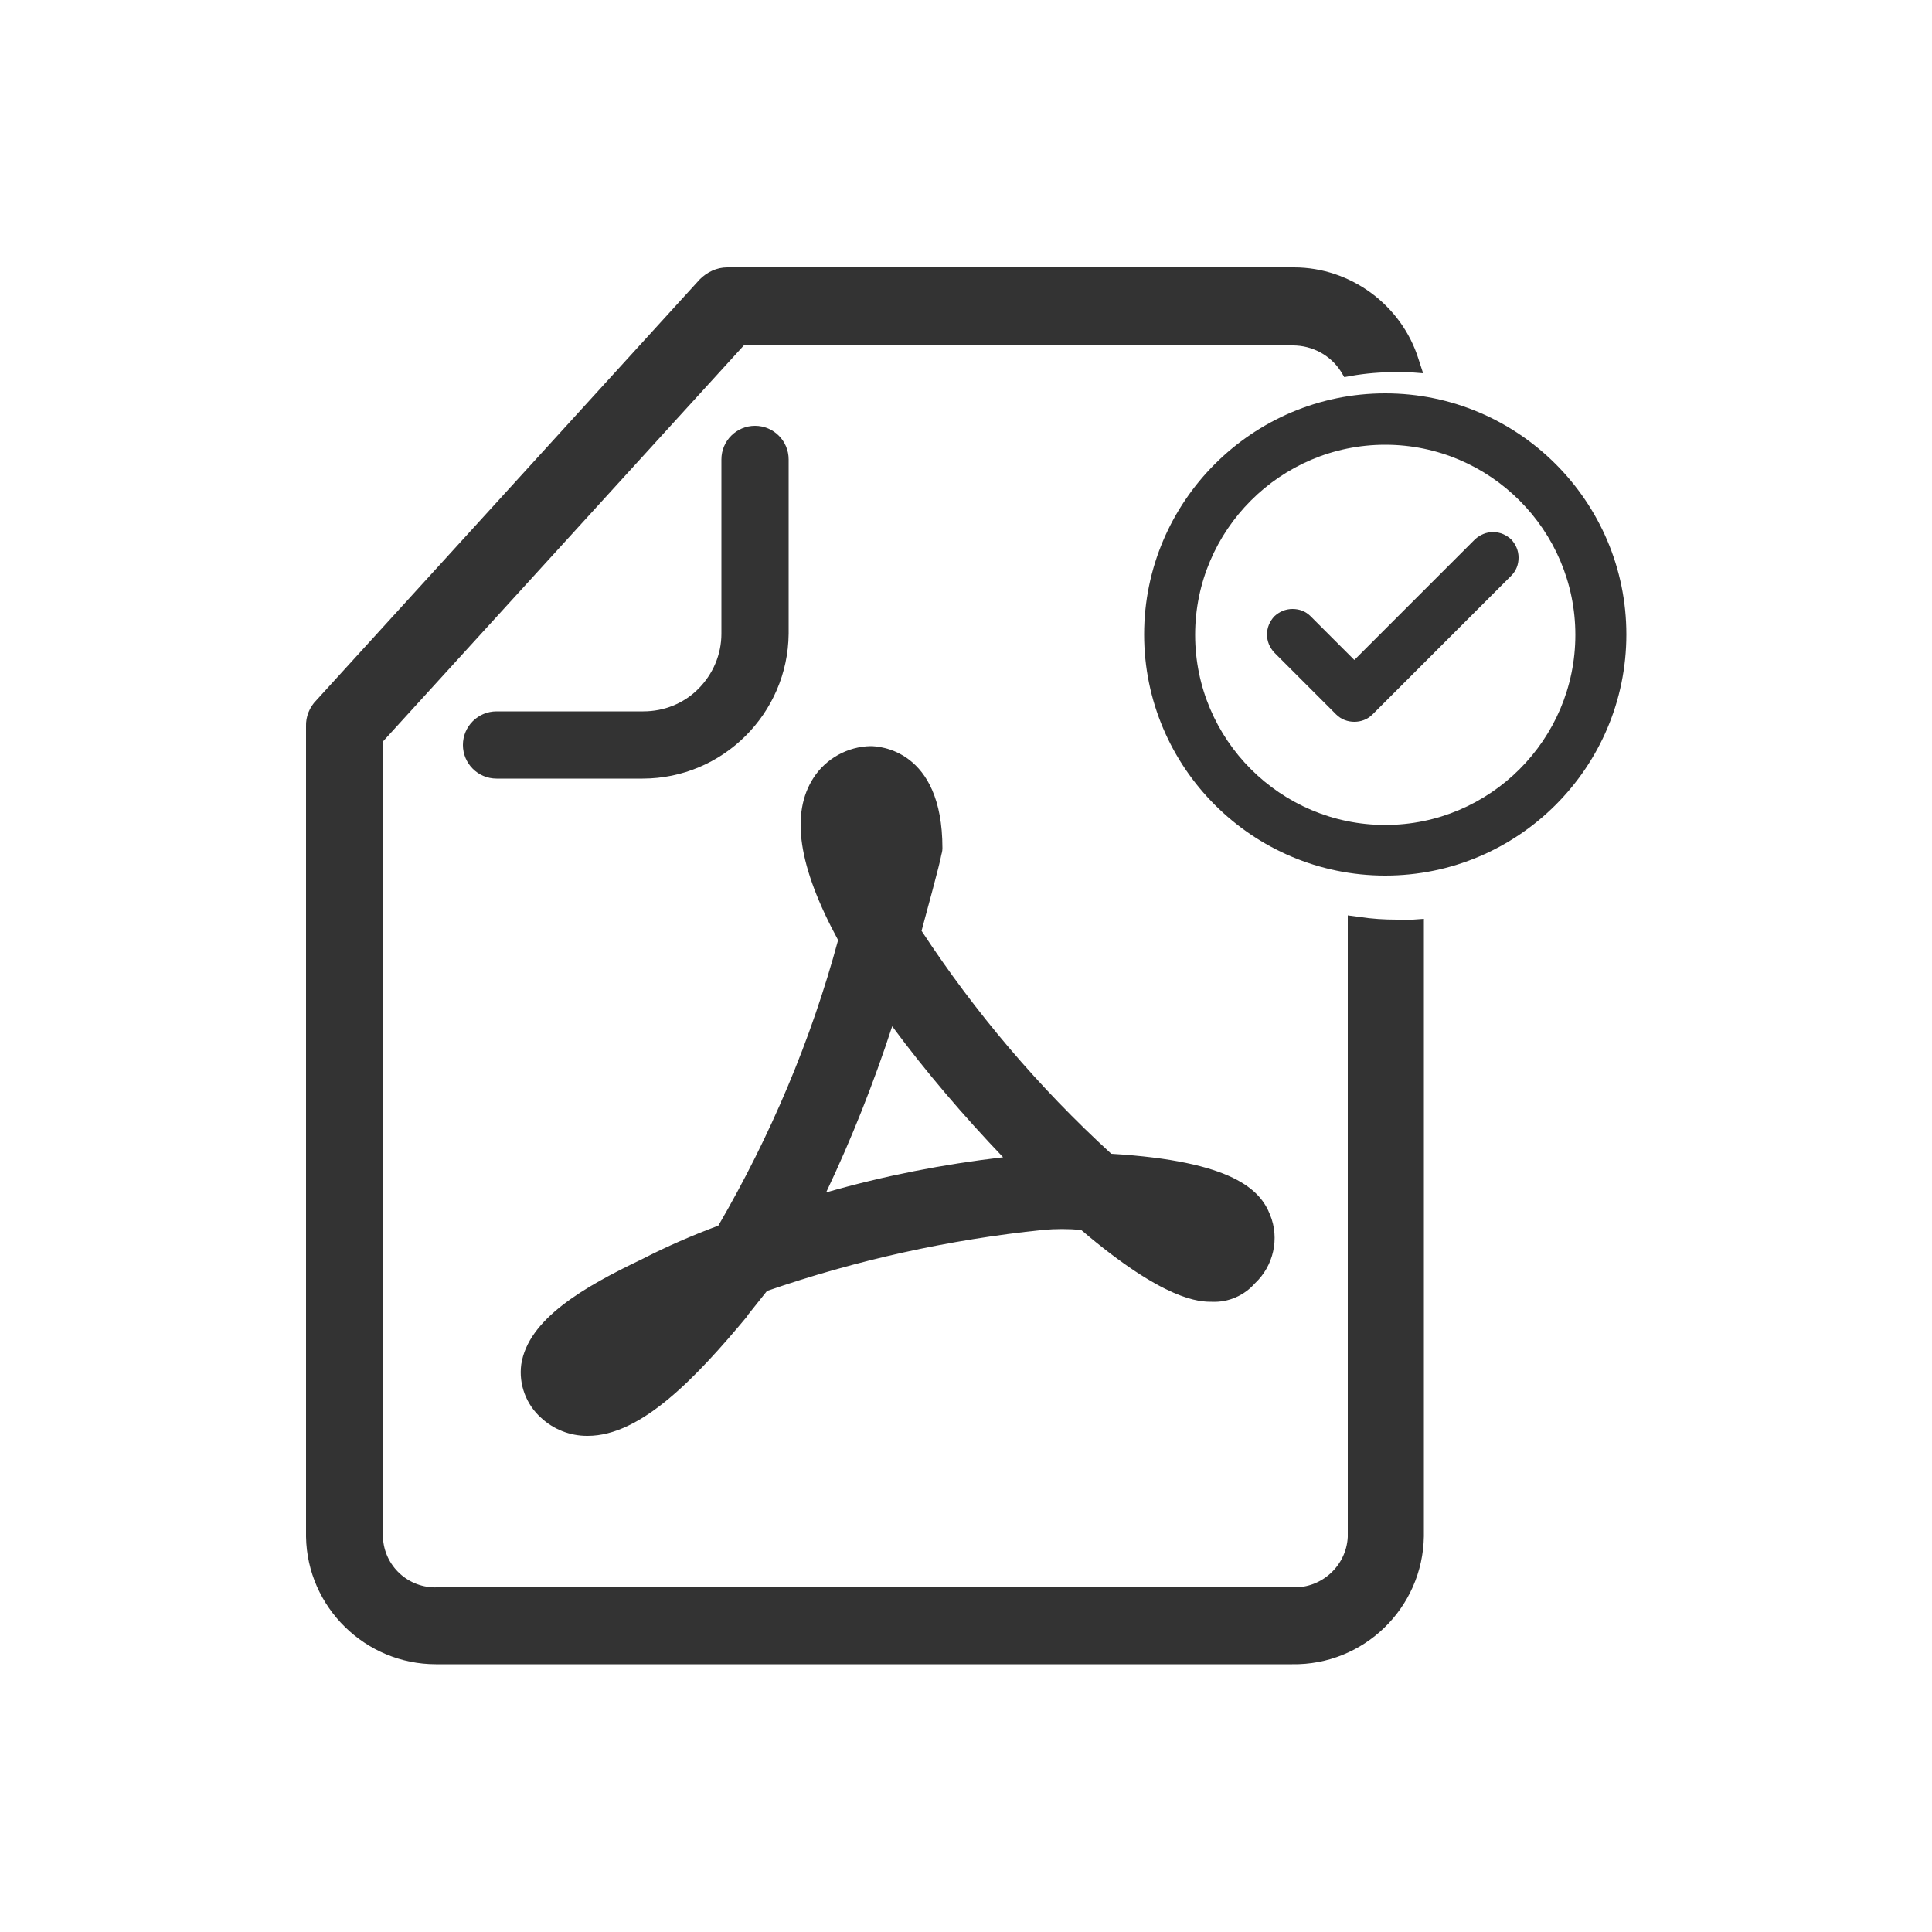 <svg xmlns="http://www.w3.org/2000/svg" id="Layer_1" version="1.1" viewBox="0 0 500 500"><defs><style>.st0{fill:#333}</style></defs><path d="M386.4 137.7c-1.8 0-3.4.7-4.7 1.9l-31.2 31.2-11.3-11.3c-1.3-1.3-2.9-1.9-4.7-1.9s-3.4.7-4.7 1.9c-1.2 1.3-1.9 2.9-1.9 4.7s.7 3.4 1.9 4.7l16 16c1.3 1.3 3 1.9 4.7 1.9s3.4-.6 4.7-1.9l-.4-.4.4.4 35.9-35.9c1.3-1.3 1.9-2.9 1.9-4.7s-.7-3.4-1.9-4.7c-1.3-1.2-2.9-1.9-4.7-1.9" class="st0"/><path d="M358.5 101.8c-34.4 0-62.4 28-62.4 62.4s28 62.4 62.4 62.4 62.4-28 62.4-62.4-28-62.4-62.4-62.4m49.2 62.5c0 27.1-22.1 49.2-49.2 49.2s-49.2-22.1-49.2-49.2 22.1-49.2 49.2-49.2 49.2 22.1 49.2 49.2M193.4 340.5l5.1-6.4c23.1-8 47.2-13.3 71.4-15.8q4.95-.45 9.9 0c21.7 18.5 30.7 18.6 33.8 18.6 4.3.2 8.4-1.6 11.2-4.8 4.8-4.5 6.4-11.6 3.9-17.7-2.5-6.4-9.5-13.9-41.1-15.8-18.7-17.1-35.2-36.5-49.1-57.7 1.1-4.1 4.8-17.6 5.1-19.6.1-.4.3-1 .3-1.8 0-25.7-16.6-26.4-18.6-26.4-5.9.1-11.5 3.2-14.7 8.1-6.1 9.3-4 23.1 6.3 42.1-7 25.9-17.5 50.7-31 73.9-6.7 2.5-13.4 5.4-19.8 8.7-15.1 7.2-29.4 15.5-31.2 27.2-.7 5.2 1.3 10.4 5.1 13.8 3.2 3 7.5 4.7 11.9 4.7h.2c13.8 0 28-15 41.4-31.1Zm66.2-41c-15.5 1.8-30.8 4.8-45.8 9.1 6.6-13.9 12.3-28.3 17.1-43 8.8 11.9 18.5 23.2 28.7 33.9M152 369" class="st0"/><path d="M361.5 238.1v2.6-2.7c-3.2 0-6.5-.2-9.7-.7l-3-.4v160.9c-.4 7.4-6.7 13.2-14.1 13H113.2c-7.5.3-13.8-5.5-14.1-13V191.9l93.4-102.5h142.1c5 0 9.7 2.5 12.4 6.7l.9 1.5 1.7-.3c3.9-.7 7.9-1 11.8-1h3l3.9.3-1.2-3.7c-4.4-14-17.6-23.7-32.2-23.7H188.2c-2.7 0-5.2 1.2-7.1 3.1L81.9 181.2c-1.8 1.8-2.8 4.3-2.7 6.8v209.7c.3 18.3 15.4 33 33.6 33h221.6c18.5.3 33.8-14.5 34.1-33.1V237.8l-2.8.2c-1.6 0-3 .1-4.3.1Z" class="st0"/><path d="M166.5 184.1h-38c-4.8 0-8.7 3.9-8.7 8.7s3.9 8.7 8.7 8.7h37.8c20.7 0 37.6-16.8 37.8-37.5v-45.1c0-4.8-3.9-8.7-8.7-8.7s-8.7 3.9-8.7 8.7V164c0 5.4-2.2 10.5-6 14.3s-8.9 5.8-14.2 5.8" class="st0"/></svg>